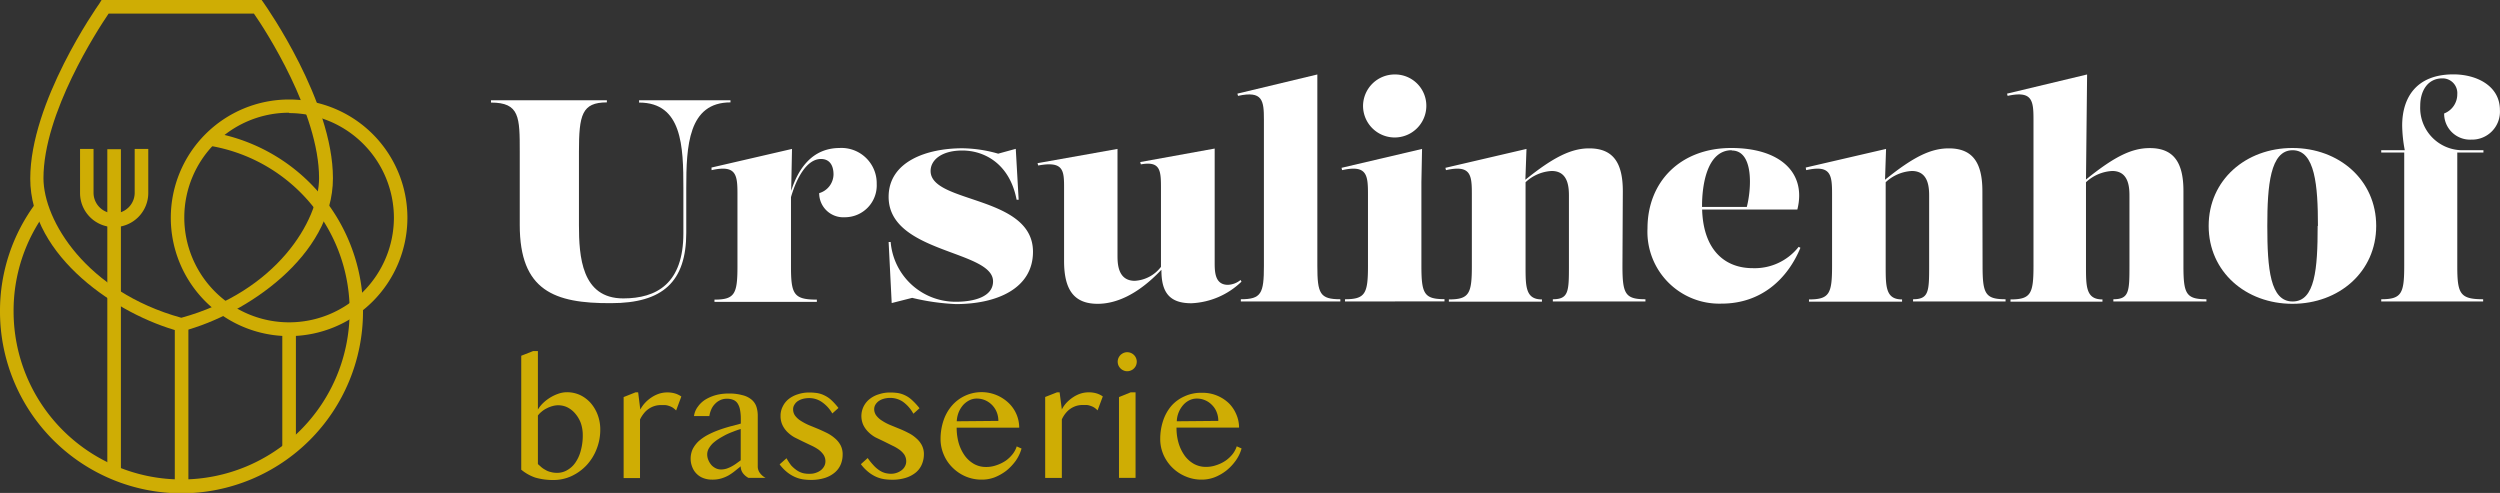 <svg xmlns="http://www.w3.org/2000/svg" width="268.59" height="52.96" viewBox="0 0 268.59 52.96">
  <rect x="0" y="0" width="268.59" height="52.96" fill="#333333" stroke="none"/>
  <defs>
    <style>
      .cls-1 {
        fill: #fff;
      }

      .cls-2 {
        fill: #cfad04;
      }
    </style>
  </defs>
  <g id="Laag_2" data-name="Laag 2">
    <g id="Laag_1-2" data-name="Laag 1">
      <g>
        <g>
          <path class="cls-1" d="M55.84,24.18V16.33c0-3.74,0-5.31-3.09-5.31v-.25H65.2V11c-2.69,0-3,1.35-3,5.31v7.85c0,3.39.28,7.9,4.76,7.9,3.59,0,6.46-1.6,6.46-7V20.22c0-4.51-.13-9.2-4.76-9.2v-.25h9.82V11c-4.54,0-4.75,4.69-4.75,9.2V25c0,5.28-2.54,7.57-8.07,7.57C59.55,32.61,55.84,31.22,55.84,24.18Z"/>
          <path class="cls-1" d="M90.19,15.9a3.79,3.79,0,0,1,4,3.86,3.42,3.42,0,0,1-3.43,3.58,2.59,2.59,0,0,1-2.75-2.59,2.13,2.13,0,0,0,1.54-2c0-1-.43-1.67-1.35-1.67-1.5,0-2.61,2-3.22,4.1v7.42c0,3,.28,3.59,2.78,3.59v.24h-11v-.24c2.19,0,2.47-.62,2.47-3.59V20.84c0-2.07-.13-3.15-2.78-2.56L76.44,18,85.09,16,85,20.51c.76-2.4,2.27-4.61,5.22-4.61Z"/>
          <path class="cls-1" d="M98,32l-2.2.56L95.47,26h.22a7,7,0,0,0,7,6.42c2,0,4-.55,4-2.19,0-3.37-11.22-3-11.22-9.08,0-3.8,4.11-5.22,7.91-5.22a14.35,14.35,0,0,1,3.86.58l1.89-.52.31,5.47h-.22c-.74-3.87-3.46-5.29-5.84-5.29-2.19,0-3.4,1-3.4,2.2,0,3.52,11,2.59,11,8.68,0,3.95-3.89,5.62-8.28,5.62A24.29,24.29,0,0,1,98,32Z"/>
          <path class="cls-1" d="M133.38,30.26A8.25,8.25,0,0,1,128,32.58c-2.3,0-3.24-1.1-3.22-3.6-2.64,2.79-5,3.66-6.85,3.66-2.5,0-3.61-1.45-3.61-4.6V20.1c0-1.83-.1-2.81-2.78-2.32l-.07-.25L120.06,16V27.42c0,.83,0,2.75,1.86,2.75a3.81,3.81,0,0,0,2.81-1.5V20.1c0-1.82-.1-2.81-2.16-2.44l-.07-.25,8-1.45v12.2c0,1,0,2.44,1.42,2.44a2.27,2.27,0,0,0,1.36-.52Z"/>
          <path class="cls-1" d="M133.31,32.39v-.24c2.2,0,2.48-.62,2.48-3.59V12.87c0-2.07-.13-3.15-2.78-2.57l-.07-.24L141.53,8V28.56c0,3,.28,3.59,2.47,3.59v.24Z"/>
          <path class="cls-1" d="M144.5,32.39v-.24c2.19,0,2.47-.62,2.47-3.59V20.84c0-2.07-.13-3.15-2.78-2.56l-.06-.25L152.78,16l-.07,3.55v9c0,3,.28,3.59,2.48,3.59v.24Zm1.94-21A3.4,3.4,0,0,1,149.84,8a3.36,3.36,0,0,1,3.4,3.37,3.4,3.4,0,1,1-6.8,0Z"/>
          <path class="cls-1" d="M174.31,28.56c0,3,.28,3.59,2.47,3.59v.24h-9.95v-.24c1.7,0,1.73-.84,1.73-3.59V21.12c0-.84,0-2.75-1.85-2.75a4.42,4.42,0,0,0-2.81,1.21v9c0,2.23,0,3.59,1.76,3.59v.24h-10v-.24c2.19,0,2.47-.62,2.47-3.59V20.84c0-2.07-.12-3.15-2.78-2.56l-.06-.25L164,16l-.12,3.31c3.09-2.5,5-3.37,6.85-3.37,2.51,0,3.62,1.45,3.62,4.6Z"/>
          <path class="cls-1" d="M193.43,26.62c-1.36,3.3-4.17,6-8.47,6A7.72,7.72,0,0,1,177,24.55c0-5.07,3.58-8.65,9-8.65,5.28,0,8.09,2.68,7.1,6.61H182.87c.13,4.38,2.46,6.3,5.43,6.3a6,6,0,0,0,4.94-2.29Zm-7.38-10.48c-2.66,0-3.19,3.74-3.19,6v.09h4.81c.5-1.92.77-6.06-1.62-6.06Z"/>
          <path class="cls-1" d="M213,28.56c0,3,.28,3.59,2.47,3.59v.24h-9.94v-.24c1.7,0,1.73-.84,1.73-3.59V21.12c0-.84,0-2.75-1.86-2.75a4.44,4.44,0,0,0-2.81,1.21v9c0,2.23,0,3.59,1.76,3.59v.24h-10v-.24c2.2,0,2.48-.62,2.48-3.59V20.84c0-2.07-.13-3.15-2.78-2.56L194,18,202.63,16l-.11,3.31c3.09-2.5,4.95-3.37,6.85-3.37,2.5,0,3.61,1.45,3.61,4.6Z"/>
          <path class="cls-1" d="M234.58,28.56c0,3,.27,3.59,2.47,3.59v.24h-10v-.24c1.7,0,1.73-.84,1.73-3.59V21.12c0-.84,0-2.75-1.85-2.75a4.47,4.47,0,0,0-2.82,1.21v9c0,2.23,0,3.59,1.77,3.59v.24H216v-.24c2.19,0,2.47-.62,2.47-3.59V12.87c0-2.07-.12-3.15-2.78-2.57l-.06-.24L224.23,8l-.12,11.29c3.09-2.51,4.95-3.38,6.85-3.38,2.5,0,3.62,1.45,3.62,4.6Z"/>
          <path class="cls-1" d="M237.29,24.27c0-4.94,4-8.37,9-8.37s9,3.43,9,8.37-4,8.37-9,8.37S237.29,29.21,237.29,24.27Zm11.74,0c0-4.33-.31-8.13-2.72-8.13s-2.72,3.8-2.72,8.13c0,4.63.31,8.12,2.72,8.12S249,28.9,249,24.27Z"/>
          <path class="cls-1" d="M255.83,32.39v-.24c2.19,0,2.47-.62,2.47-3.59V16.39h-2.47v-.25h2.53a15.17,15.17,0,0,1-.28-2.65c0-3,1.52-5.5,5.5-5.5,2.5,0,5,1.23,5,3.83A3,3,0,0,1,265.5,15a2.78,2.78,0,0,1-2.91-2.81A2.2,2.2,0,0,0,264,10.12a1.58,1.58,0,0,0-1.6-1.7c-1.61,0-2.38,1.39-2.38,2.94a4.55,4.55,0,0,0,4.63,4.78h2.16v.25H264V28.56c0,3,.28,3.59,2.78,3.59v.24Z"/>
          <g>
            <path class="cls-2" d="M56,38.22l1.27-.5h.52V44a3.46,3.46,0,0,1,.58-.72,4.44,4.44,0,0,1,.78-.59,4.26,4.26,0,0,1,.87-.4,2.75,2.75,0,0,1,.87-.15,3.34,3.34,0,0,1,1.45.31,3.61,3.61,0,0,1,1.14.87,4.2,4.2,0,0,1,.74,1.27,4.45,4.45,0,0,1,.27,1.56,5.59,5.59,0,0,1-.39,2.09A5.4,5.4,0,0,1,63,50a5.27,5.27,0,0,1-1.6,1.15,4.63,4.63,0,0,1-2,.42,6.8,6.8,0,0,1-1.89-.26A4.78,4.78,0,0,1,56,50.46Zm1.79,11.64.37.33a2.52,2.52,0,0,0,.45.3,1.81,1.81,0,0,0,.55.22,2.38,2.38,0,0,0,.68.09,2.09,2.09,0,0,0,1.13-.31,2.61,2.61,0,0,0,.88-.84,4,4,0,0,0,.56-1.29,5.94,5.94,0,0,0,.2-1.62,4,4,0,0,0-.2-1.26,3.37,3.37,0,0,0-.57-1,2.73,2.73,0,0,0-.83-.69,2.25,2.25,0,0,0-1.66-.16,3,3,0,0,0-.61.24,2.5,2.5,0,0,0-.54.35,2.32,2.32,0,0,0-.41.42Z"/>
            <path class="cls-2" d="M68.28,42.15h.28L68.79,44a3.56,3.56,0,0,1,.53-.74,3.85,3.85,0,0,1,.7-.58,3.35,3.35,0,0,1,.81-.39,2.91,2.91,0,0,1,.87-.13,2.88,2.88,0,0,1,.78.1,2.38,2.38,0,0,1,.72.34l-.56,1.5a2.53,2.53,0,0,0-.37-.31,1.76,1.76,0,0,0-.4-.18,1.5,1.5,0,0,0-.42-.09H71a2.37,2.37,0,0,0-.65.09,2.5,2.5,0,0,0-.62.29,2.38,2.38,0,0,0-.53.48,3.39,3.39,0,0,0-.44.69v6.29H67v-8.7Z"/>
            <path class="cls-2" d="M80.41,51.34a1.77,1.77,0,0,1-.59-.5,1.21,1.21,0,0,1-.24-.74l-.62.5a6,6,0,0,1-.66.46,3.85,3.85,0,0,1-.8.34,3.39,3.39,0,0,1-1,.13,2.59,2.59,0,0,1-.95-.17,2,2,0,0,1-.72-.47,2.07,2.07,0,0,1-.46-.72,2.35,2.35,0,0,1-.17-.89,2.45,2.45,0,0,1,.23-1.05,3.14,3.14,0,0,1,.63-.83,5,5,0,0,1,.93-.65,9.69,9.69,0,0,1,1.13-.51c.4-.15.81-.28,1.23-.4l1.24-.33V45a5.09,5.09,0,0,0-.09-1,1.86,1.86,0,0,0-.27-.68,1,1,0,0,0-.48-.37,1.73,1.73,0,0,0-.68-.11,1.58,1.58,0,0,0-.69.15,1.74,1.74,0,0,0-.56.4,1.92,1.92,0,0,0-.4.59,2.74,2.74,0,0,0-.21.72H74.56a2.12,2.12,0,0,1,.41-1,2.82,2.82,0,0,1,.83-.78,4.55,4.55,0,0,1,1.14-.48,5.24,5.24,0,0,1,1.32-.16,5.19,5.19,0,0,1,1.48.17,2.4,2.4,0,0,1,1,.48,1.68,1.68,0,0,1,.52.75,3.1,3.1,0,0,1,.15,1V50.1a1.16,1.16,0,0,0,.25.74,1.77,1.77,0,0,0,.59.5Zm-.83-5.25c-.26.08-.53.17-.8.28a8.41,8.41,0,0,0-.82.35c-.26.14-.51.28-.75.43a4.69,4.69,0,0,0-.64.49,2.7,2.7,0,0,0-.43.56,1.32,1.32,0,0,0-.16.61,1.51,1.51,0,0,0,.13.63,2,2,0,0,0,.32.52,1.6,1.6,0,0,0,.47.35,1.34,1.34,0,0,0,.55.13,2.18,2.18,0,0,0,.57-.08,3.49,3.49,0,0,0,.53-.22,4.63,4.63,0,0,0,.51-.31l.52-.38Z"/>
            <path class="cls-2" d="M87,50.9a1.78,1.78,0,0,0,.67-.11,1.74,1.74,0,0,0,.54-.29,1.44,1.44,0,0,0,.35-.43,1.11,1.11,0,0,0,.12-.5,1.27,1.27,0,0,0-.21-.72,2.34,2.34,0,0,0-.54-.55,4.81,4.81,0,0,0-.78-.44l-.88-.42L85.38,47a3.66,3.66,0,0,1-.77-.57,2.65,2.65,0,0,1-.54-.75,2.26,2.26,0,0,1-.21-1,2.13,2.13,0,0,1,.23-1,2.33,2.33,0,0,1,.63-.8,3,3,0,0,1,1-.52,3.78,3.78,0,0,1,1.23-.19,5.53,5.53,0,0,1,.84.06,2.68,2.68,0,0,1,.76.24,3,3,0,0,1,.75.5,6.87,6.87,0,0,1,.78.86l-.66.59a3.74,3.74,0,0,0-1.14-1.24,2.37,2.37,0,0,0-1.34-.41,2.6,2.6,0,0,0-.71.09,1.93,1.93,0,0,0-.54.25,1.18,1.18,0,0,0-.35.39.84.84,0,0,0-.13.46,1.15,1.15,0,0,0,.22.71,2.26,2.26,0,0,0,.6.54,6.59,6.59,0,0,0,.84.45l1,.41c.33.14.65.29,1,.46a4.14,4.14,0,0,1,.84.57,2.51,2.51,0,0,1,.6.74,2.07,2.07,0,0,1,.22,1,2.72,2.72,0,0,1-.21,1.07,2.34,2.34,0,0,1-.64.86,3.12,3.12,0,0,1-1.07.58,4.9,4.9,0,0,1-1.52.21,5.73,5.73,0,0,1-.81-.06,3.32,3.32,0,0,1-.84-.24,3.83,3.83,0,0,1-.85-.51,4.56,4.56,0,0,1-.83-.86l.74-.66A6.07,6.07,0,0,0,85,50a3.61,3.61,0,0,0,.61.53,2.24,2.24,0,0,0,.65.3A2.71,2.71,0,0,0,87,50.9Z"/>
            <path class="cls-2" d="M95.69,50.9a1.85,1.85,0,0,0,.67-.11,1.8,1.8,0,0,0,.53-.29,1.3,1.3,0,0,0,.35-.43,1.11,1.11,0,0,0,.12-.5,1.34,1.34,0,0,0-.2-.72,2.21,2.21,0,0,0-.55-.55,4.7,4.7,0,0,0-.77-.44L95,47.44,94.08,47a3.42,3.42,0,0,1-.77-.57,2.69,2.69,0,0,1-.55-.75,2.33,2.33,0,0,1,.66-2.8,2.9,2.9,0,0,1,1-.52,3.69,3.69,0,0,1,1.23-.19,5.53,5.53,0,0,1,.84.06A2.94,2.94,0,0,1,98,43a6.88,6.88,0,0,1,.79.86l-.66.59A3.84,3.84,0,0,0,97,43.16a2.4,2.4,0,0,0-1.35-.41,2.53,2.53,0,0,0-.7.09,1.8,1.8,0,0,0-.54.25,1.33,1.33,0,0,0-.36.39.94.94,0,0,0-.13.46,1.16,1.16,0,0,0,.23.71,2.26,2.26,0,0,0,.6.54,5.46,5.46,0,0,0,.84.45l1,.41a10.59,10.59,0,0,1,1,.46,3.65,3.65,0,0,1,.84.57,2.51,2.51,0,0,1,.6.74,2.07,2.07,0,0,1,.23,1,2.73,2.73,0,0,1-.22,1.07,2.31,2.31,0,0,1-.63.86,3.27,3.27,0,0,1-1.08.58,4.83,4.83,0,0,1-1.51.21,5.87,5.87,0,0,1-.82-.06,3.57,3.57,0,0,1-.84-.24,3.78,3.78,0,0,1-.84-.51,4.56,4.56,0,0,1-.83-.86l.73-.66a7.06,7.06,0,0,0,.63.78,3.26,3.26,0,0,0,.61.53,2.18,2.18,0,0,0,.64.3A2.73,2.73,0,0,0,95.69,50.9Z"/>
            <path class="cls-2" d="M105.48,51.53a4.38,4.38,0,0,1-1.73-.34,4.48,4.48,0,0,1-1.4-.94,4.24,4.24,0,0,1-.95-1.39,4.19,4.19,0,0,1-.35-1.69,6.23,6.23,0,0,1,.32-2,4.77,4.77,0,0,1,.9-1.59,4.22,4.22,0,0,1,6.11-.27,3.67,3.67,0,0,1,1.12,2.64h-6.72a6.06,6.06,0,0,0,.23,1.69,4.53,4.53,0,0,0,.66,1.34,3.14,3.14,0,0,0,1,.88,2.6,2.6,0,0,0,1.27.31,3.25,3.25,0,0,0,1.12-.19,4.09,4.09,0,0,0,1-.49,3.57,3.57,0,0,0,.74-.71,2.49,2.49,0,0,0,.43-.82l.52.23a4.37,4.37,0,0,1-.62,1.31,5.64,5.64,0,0,1-1,1.06,5.27,5.27,0,0,1-1.26.72A3.87,3.87,0,0,1,105.48,51.53Zm1.78-6.31a2.47,2.47,0,0,0-.18-.95,2.34,2.34,0,0,0-.5-.76,2.39,2.39,0,0,0-.74-.51,2.31,2.31,0,0,0-.91-.18,1.71,1.71,0,0,0-.77.18,2.3,2.3,0,0,0-.67.5,2.9,2.9,0,0,0-.48.76,3,3,0,0,0-.22,1Z"/>
            <path class="cls-2" d="M113.56,42.15h.28l.24,1.84a3.19,3.19,0,0,1,.52-.74,4.23,4.23,0,0,1,.7-.58,3.35,3.35,0,0,1,.81-.39,2.91,2.91,0,0,1,.87-.13,2.88,2.88,0,0,1,.78.1,2.38,2.38,0,0,1,.72.34l-.56,1.5a2.1,2.1,0,0,0-.37-.31,1.76,1.76,0,0,0-.4-.18,1.51,1.51,0,0,0-.41-.09h-.43a2.37,2.37,0,0,0-.65.09,2.5,2.5,0,0,0-.62.29,2.38,2.38,0,0,0-.53.48,3,3,0,0,0-.43.69v6.29h-1.79v-8.7Z"/>
            <path class="cls-2" d="M120.08,38.86a1,1,0,0,1,.08-.39,1.12,1.12,0,0,1,.22-.33,1.19,1.19,0,0,1,.33-.22,1,1,0,0,1,.4-.08,1,1,0,0,1,.39.08,1.06,1.06,0,0,1,.33.22,1,1,0,0,1,.22.33,1,1,0,0,1,.08.39,1.1,1.1,0,0,1-.08.4,1,1,0,0,1-.22.32.91.91,0,0,1-.33.22.85.85,0,0,1-.39.08.87.87,0,0,1-.4-.08,1,1,0,0,1-.33-.22,1.21,1.21,0,0,1-.22-.32A1.1,1.1,0,0,1,120.08,38.86Zm.14,3.8,1.26-.51H122v9.19h-1.78Z"/>
            <path class="cls-2" d="M129.11,51.53a4.33,4.33,0,0,1-1.72-.34A4.46,4.46,0,0,1,125,48.86a4.19,4.19,0,0,1-.35-1.69,6.23,6.23,0,0,1,.32-2,4.77,4.77,0,0,1,.9-1.59,4.1,4.1,0,0,1,1.39-1,4.18,4.18,0,0,1,1.82-.38A4.09,4.09,0,0,1,132,43.3a3.7,3.7,0,0,1,.82,1.21,3.56,3.56,0,0,1,.3,1.43h-6.72a5.71,5.71,0,0,0,.23,1.69,4.53,4.53,0,0,0,.66,1.34,3.1,3.1,0,0,0,1,.88,2.63,2.63,0,0,0,1.28.31,3.25,3.25,0,0,0,1.12-.19,3.84,3.84,0,0,0,1-.49,3.62,3.62,0,0,0,.75-.71,2.7,2.7,0,0,0,.43-.82l.52.23a4.17,4.17,0,0,1-.63,1.31,5.34,5.34,0,0,1-1,1.06,5,5,0,0,1-1.25.72A3.88,3.88,0,0,1,129.11,51.53Zm1.78-6.31a2.47,2.47,0,0,0-.18-.95,2.19,2.19,0,0,0-.5-.76,2.25,2.25,0,0,0-1.64-.69,1.78,1.78,0,0,0-.78.18,2.14,2.14,0,0,0-.66.5,2.9,2.9,0,0,0-.48.76,2.75,2.75,0,0,0-.22,1Z"/>
          </g>
        </g>
        <g>
          <path class="cls-2" d="M19.51,53A19.53,19.53,0,0,1,0,33.46,19.32,19.32,0,0,1,3.85,21.82L5,22.69A17.87,17.87,0,0,0,1.46,33.46a18.05,18.05,0,0,0,36.1,0c0-.18,0-.35,0-.52A18,18,0,0,0,22.4,15.64l.23-1.44A19.48,19.48,0,0,1,39,32.87c0,.18,0,.38,0,.59A19.53,19.53,0,0,1,19.51,53Z"/>
          <path class="cls-2" d="M19.51,35.61l-.19,0c-6.67-1.77-16.07-8-16.07-16.42,0-8.22,7.14-18.4,7.44-18.83L10.91,0h17.2l.22.31c.3.43,7.44,10.61,7.44,18.83,0,8.38-9.4,14.65-16.07,16.42ZM11.67,1.46c-1.19,1.75-7,10.68-7,17.68,0,4.55,4.6,12.17,14.81,15,10.21-2.8,14.8-10.42,14.8-15,0-7-5.77-15.93-7-17.68Z"/>
          <rect class="cls-2" x="18.78" y="34.86" width="1.46" height="17.38"/>
          <path class="cls-2" d="M12.26,24.4A3.66,3.66,0,0,1,8.6,20.74V16h1.45v4.71a2.21,2.21,0,0,0,4.42,0V16h1.46v4.71A3.67,3.67,0,0,1,12.26,24.4Z"/>
          <rect class="cls-2" x="11.53" y="16.03" width="1.46" height="35.12"/>
          <path class="cls-2" d="M31.06,36.11A12.71,12.71,0,1,1,43.77,23.4,12.72,12.72,0,0,1,31.06,36.11Zm0-24A11.26,11.26,0,1,0,42.32,23.4,11.27,11.27,0,0,0,31.06,12.15Z"/>
          <rect class="cls-2" x="30.33" y="35.38" width="1.46" height="12.87"/>
        </g>
      </g>
    </g>
  </g>
</svg>
